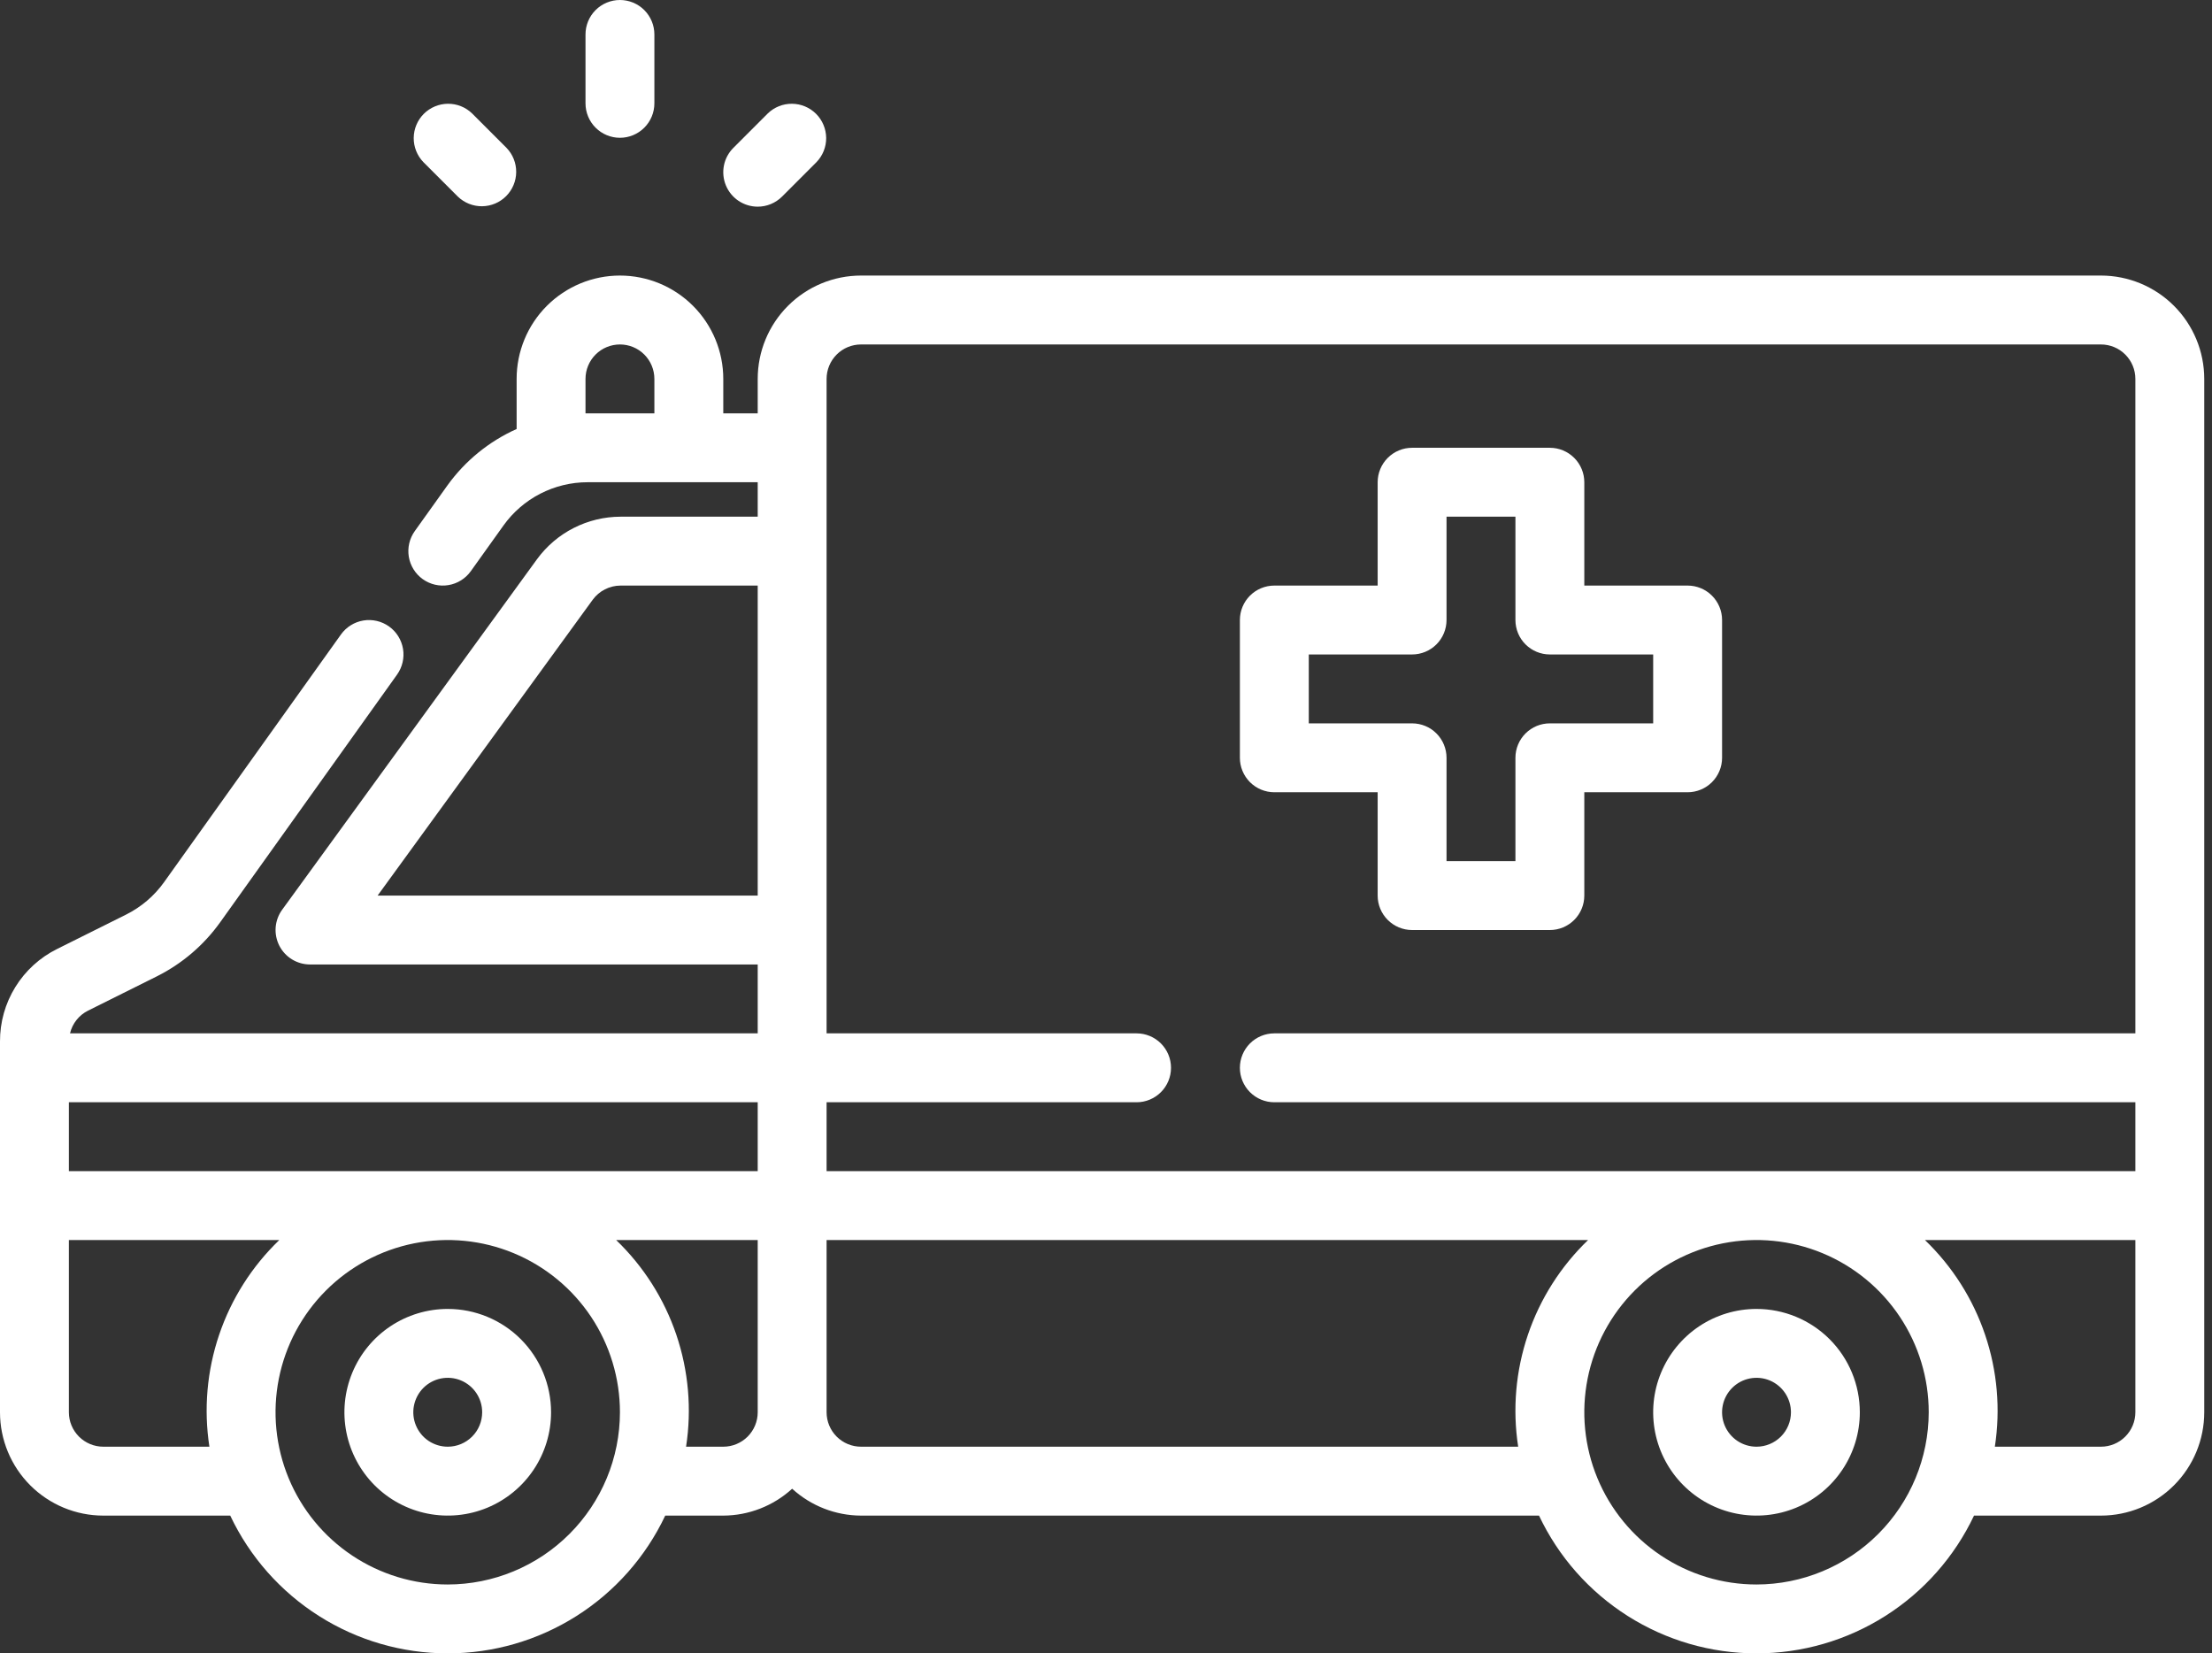 <?xml version="1.0" encoding="UTF-8"?>
<svg xmlns="http://www.w3.org/2000/svg" width="95" height="71" viewBox="0 0 95 71" fill="none">
  <rect x="0" y="0" width="95" height="71" fill="#333333" stroke="none"/>
  <path d="M90.229 11.833H36.979C35.802 11.833 34.674 12.301 33.842 13.133C33.009 13.965 32.542 15.094 32.542 16.271V17.75H31.063V16.271C31.063 15.094 30.595 13.965 29.763 13.133C28.931 12.301 27.802 11.833 26.625 11.833C25.448 11.833 24.32 12.301 23.487 13.133C22.655 13.965 22.188 15.094 22.188 16.271V18.422C21 18.954 19.975 19.79 19.215 20.846L17.814 22.806C17.701 22.964 17.62 23.143 17.576 23.332C17.532 23.521 17.526 23.717 17.557 23.909C17.622 24.296 17.837 24.642 18.156 24.87C18.475 25.098 18.872 25.191 19.259 25.126C19.646 25.062 19.992 24.847 20.22 24.528L21.623 22.566C22.034 21.992 22.575 21.524 23.203 21.201C23.831 20.878 24.527 20.709 25.233 20.708H32.542V22.188H26.653C25.953 22.189 25.264 22.355 24.64 22.672C24.016 22.989 23.476 23.449 23.063 24.014L12.117 39.068C11.957 39.288 11.861 39.549 11.839 39.821C11.818 40.093 11.872 40.365 11.995 40.608C12.119 40.852 12.308 41.056 12.54 41.198C12.773 41.341 13.04 41.416 13.313 41.417H32.542V44.375H3.007C3.056 44.166 3.151 43.971 3.284 43.803C3.416 43.635 3.585 43.498 3.776 43.402L6.744 41.923C7.822 41.382 8.753 40.587 9.455 39.606L17.052 28.97C17.165 28.811 17.246 28.633 17.29 28.443C17.334 28.254 17.341 28.058 17.309 27.866C17.277 27.674 17.208 27.49 17.105 27.325C17.003 27.16 16.868 27.016 16.71 26.903C16.552 26.79 16.373 26.709 16.184 26.665C15.994 26.621 15.798 26.614 15.606 26.646C15.414 26.678 15.231 26.747 15.066 26.85C14.9 26.953 14.757 27.087 14.644 27.245L7.047 37.882C6.626 38.471 6.067 38.948 5.42 39.272L2.453 40.751C1.713 41.118 1.091 41.684 0.658 42.387C0.224 43.089 -0.004 43.899 4.45933e-05 44.724V60.646C4.45933e-05 61.823 0.468 62.952 1.3 63.784C2.132 64.616 3.261 65.084 4.438 65.084H9.888C10.725 66.853 12.047 68.349 13.701 69.396C15.354 70.444 17.272 71 19.229 71C21.187 71 23.104 70.444 24.758 69.396C26.412 68.349 27.734 66.853 28.57 65.084H31.063C32.158 65.08 33.212 64.668 34.021 63.93C34.83 64.668 35.884 65.08 36.979 65.084H66.097C66.933 66.853 68.255 68.349 69.909 69.396C71.563 70.444 73.48 71 75.438 71C77.395 71 79.312 70.444 80.966 69.396C82.62 68.349 83.942 66.853 84.779 65.084H90.229C91.406 65.084 92.535 64.616 93.367 63.784C94.199 62.952 94.667 61.823 94.667 60.646V16.271C94.667 15.094 94.199 13.965 93.367 13.133C92.535 12.301 91.406 11.833 90.229 11.833ZM25.233 17.75H25.146V16.271C25.146 15.879 25.302 15.502 25.579 15.225C25.857 14.947 26.233 14.792 26.625 14.792C27.017 14.792 27.394 14.947 27.671 15.225C27.948 15.502 28.104 15.879 28.104 16.271V17.75H25.233ZM35.5 16.271C35.5 15.879 35.656 15.502 35.933 15.225C36.211 14.947 36.587 14.792 36.979 14.792H90.229C90.622 14.792 90.998 14.947 91.275 15.225C91.553 15.502 91.709 15.879 91.709 16.271V44.375H54.729C54.337 44.375 53.961 44.531 53.683 44.808C53.406 45.086 53.25 45.462 53.25 45.854C53.25 46.247 53.406 46.623 53.683 46.9C53.961 47.178 54.337 47.334 54.729 47.334H91.709V50.292H35.5V47.334H48.813C49.205 47.334 49.581 47.178 49.859 46.9C50.136 46.623 50.292 46.247 50.292 45.854C50.292 45.462 50.136 45.086 49.859 44.808C49.581 44.531 49.205 44.375 48.813 44.375H35.5V16.271ZM16.218 38.458L25.455 25.755C25.593 25.567 25.773 25.413 25.981 25.308C26.19 25.202 26.42 25.146 26.653 25.146H32.542V38.458H16.218ZM32.542 50.292H2.958V47.334H32.542V50.292ZM4.438 62.125C4.045 62.125 3.669 61.969 3.392 61.692C3.114 61.414 2.958 61.038 2.958 60.646V53.25H11.996C10.82 54.38 9.933 55.776 9.411 57.321C8.888 58.866 8.745 60.514 8.993 62.125H4.438ZM19.229 68.042C17.767 68.042 16.337 67.608 15.12 66.795C13.904 65.983 12.956 64.828 12.396 63.476C11.837 62.125 11.69 60.638 11.976 59.203C12.261 57.769 12.965 56.451 14 55.416C15.034 54.382 16.352 53.678 17.786 53.392C19.221 53.107 20.708 53.253 22.059 53.813C23.411 54.373 24.566 55.321 25.379 56.537C26.191 57.753 26.625 59.183 26.625 60.646C26.623 62.607 25.843 64.487 24.456 65.873C23.07 67.26 21.19 68.04 19.229 68.042ZM31.063 62.125H29.465C29.714 60.514 29.57 58.866 29.048 57.321C28.525 55.776 27.638 54.38 26.462 53.25H32.542V60.646C32.542 61.038 32.386 61.414 32.109 61.692C31.831 61.969 31.455 62.125 31.063 62.125ZM36.979 62.125C36.587 62.125 36.211 61.969 35.933 61.692C35.656 61.414 35.5 61.038 35.5 60.646V53.25H68.205C67.029 54.38 66.142 55.776 65.619 57.321C65.097 58.866 64.953 60.514 65.202 62.125H36.979ZM75.438 68.042C73.975 68.042 72.545 67.608 71.329 66.795C70.113 65.983 69.165 64.828 68.605 63.476C68.045 62.125 67.899 60.638 68.184 59.203C68.469 57.769 69.174 56.451 70.208 55.416C71.242 54.382 72.56 53.678 73.995 53.392C75.43 53.107 76.917 53.253 78.268 53.813C79.619 54.373 80.775 55.321 81.587 56.537C82.4 57.753 82.834 59.183 82.834 60.646C82.831 62.607 82.051 64.487 80.665 65.873C79.278 67.26 77.398 68.04 75.438 68.042ZM90.229 62.125H85.674C85.922 60.514 85.779 58.866 85.256 57.321C84.734 55.776 83.847 54.38 82.671 53.25H91.709V60.646C91.709 61.038 91.553 61.414 91.275 61.692C90.998 61.969 90.622 62.125 90.229 62.125ZM26.625 5.917C27.017 5.917 27.394 5.761 27.671 5.483C27.948 5.206 28.104 4.83 28.104 4.438V1.479C28.104 1.087 27.948 0.711 27.671 0.433C27.394 0.156 27.017 0 26.625 0C26.233 0 25.857 0.156 25.579 0.433C25.302 0.711 25.146 1.087 25.146 1.479V4.438C25.146 4.83 25.302 5.206 25.579 5.483C25.857 5.761 26.233 5.917 26.625 5.917ZM19.663 8.442C19.942 8.711 20.315 8.86 20.703 8.857C21.091 8.853 21.462 8.698 21.736 8.424C22.01 8.149 22.166 7.778 22.169 7.391C22.173 7.003 22.024 6.629 21.754 6.35L20.275 4.871C19.996 4.601 19.622 4.452 19.235 4.456C18.847 4.459 18.476 4.615 18.201 4.889C17.927 5.163 17.772 5.534 17.768 5.922C17.765 6.31 17.914 6.683 18.183 6.962L19.663 8.442ZM32.542 8.875C32.934 8.875 33.31 8.719 33.588 8.442L35.067 6.962C35.336 6.683 35.485 6.31 35.482 5.922C35.478 5.534 35.323 5.163 35.049 4.889C34.775 4.615 34.404 4.459 34.016 4.456C33.628 4.452 33.254 4.601 32.975 4.871L31.496 6.35C31.289 6.557 31.148 6.82 31.091 7.107C31.034 7.394 31.064 7.692 31.175 7.962C31.287 8.232 31.477 8.463 31.72 8.626C31.963 8.788 32.249 8.875 32.542 8.875Z" fill="white"></path>
  <path d="M19.229 56.209C18.352 56.209 17.494 56.469 16.764 56.956C16.034 57.444 15.465 58.137 15.13 58.948C14.794 59.759 14.706 60.651 14.877 61.512C15.048 62.373 15.471 63.163 16.091 63.784C16.712 64.404 17.503 64.827 18.363 64.998C19.224 65.169 20.117 65.082 20.927 64.746C21.738 64.41 22.431 63.841 22.919 63.111C23.407 62.382 23.667 61.524 23.667 60.646C23.667 59.469 23.199 58.34 22.367 57.508C21.535 56.676 20.406 56.209 19.229 56.209ZM19.229 62.125C18.937 62.125 18.651 62.038 18.407 61.876C18.164 61.713 17.975 61.482 17.863 61.212C17.751 60.942 17.721 60.644 17.779 60.358C17.836 60.071 17.977 59.807 18.183 59.6C18.39 59.393 18.654 59.252 18.941 59.195C19.228 59.138 19.525 59.167 19.795 59.279C20.066 59.391 20.297 59.581 20.459 59.824C20.622 60.068 20.708 60.353 20.708 60.646C20.708 61.038 20.553 61.415 20.275 61.692C19.998 61.969 19.622 62.125 19.229 62.125ZM75.438 56.209C74.56 56.209 73.702 56.469 72.972 56.956C72.243 57.444 71.674 58.137 71.338 58.948C71.002 59.759 70.914 60.651 71.085 61.512C71.257 62.373 71.679 63.163 72.3 63.784C72.921 64.404 73.711 64.827 74.572 64.998C75.433 65.169 76.325 65.082 77.136 64.746C77.947 64.41 78.64 63.841 79.127 63.111C79.615 62.382 79.875 61.524 79.875 60.646C79.875 59.469 79.408 58.34 78.576 57.508C77.743 56.676 76.615 56.209 75.438 56.209ZM75.438 62.125C75.145 62.125 74.859 62.038 74.616 61.876C74.373 61.713 74.183 61.482 74.071 61.212C73.959 60.942 73.93 60.644 73.987 60.358C74.044 60.071 74.185 59.807 74.392 59.6C74.599 59.393 74.862 59.252 75.149 59.195C75.436 59.138 75.734 59.167 76.004 59.279C76.274 59.391 76.505 59.581 76.668 59.824C76.83 60.068 76.917 60.353 76.917 60.646C76.917 61.038 76.761 61.415 76.484 61.692C76.206 61.969 75.83 62.125 75.438 62.125ZM54.729 34.021H59.167V38.459C59.167 38.851 59.323 39.227 59.6 39.504C59.877 39.782 60.254 39.938 60.646 39.938H66.563C66.955 39.938 67.331 39.782 67.609 39.504C67.886 39.227 68.042 38.851 68.042 38.459V34.021H72.479C72.872 34.021 73.248 33.865 73.525 33.588C73.803 33.31 73.959 32.934 73.959 32.542V26.625C73.959 26.233 73.803 25.857 73.525 25.579C73.248 25.302 72.872 25.146 72.479 25.146H68.042V20.708C68.042 20.316 67.886 19.94 67.609 19.663C67.331 19.385 66.955 19.229 66.563 19.229H60.646C60.254 19.229 59.877 19.385 59.6 19.663C59.323 19.94 59.167 20.316 59.167 20.708V25.146H54.729C54.337 25.146 53.961 25.302 53.683 25.579C53.406 25.857 53.25 26.233 53.25 26.625V32.542C53.25 32.934 53.406 33.31 53.683 33.588C53.961 33.865 54.337 34.021 54.729 34.021ZM56.209 28.104H60.646C61.038 28.104 61.415 27.948 61.692 27.671C61.969 27.394 62.125 27.017 62.125 26.625V22.188H65.084V26.625C65.084 27.017 65.239 27.394 65.517 27.671C65.794 27.948 66.17 28.104 66.563 28.104H71V31.063H66.563C66.17 31.063 65.794 31.218 65.517 31.496C65.239 31.773 65.084 32.15 65.084 32.542V36.979H62.125V32.542C62.125 32.15 61.969 31.773 61.692 31.496C61.415 31.218 61.038 31.063 60.646 31.063H56.209V28.104Z" fill="white"></path>
</svg>
